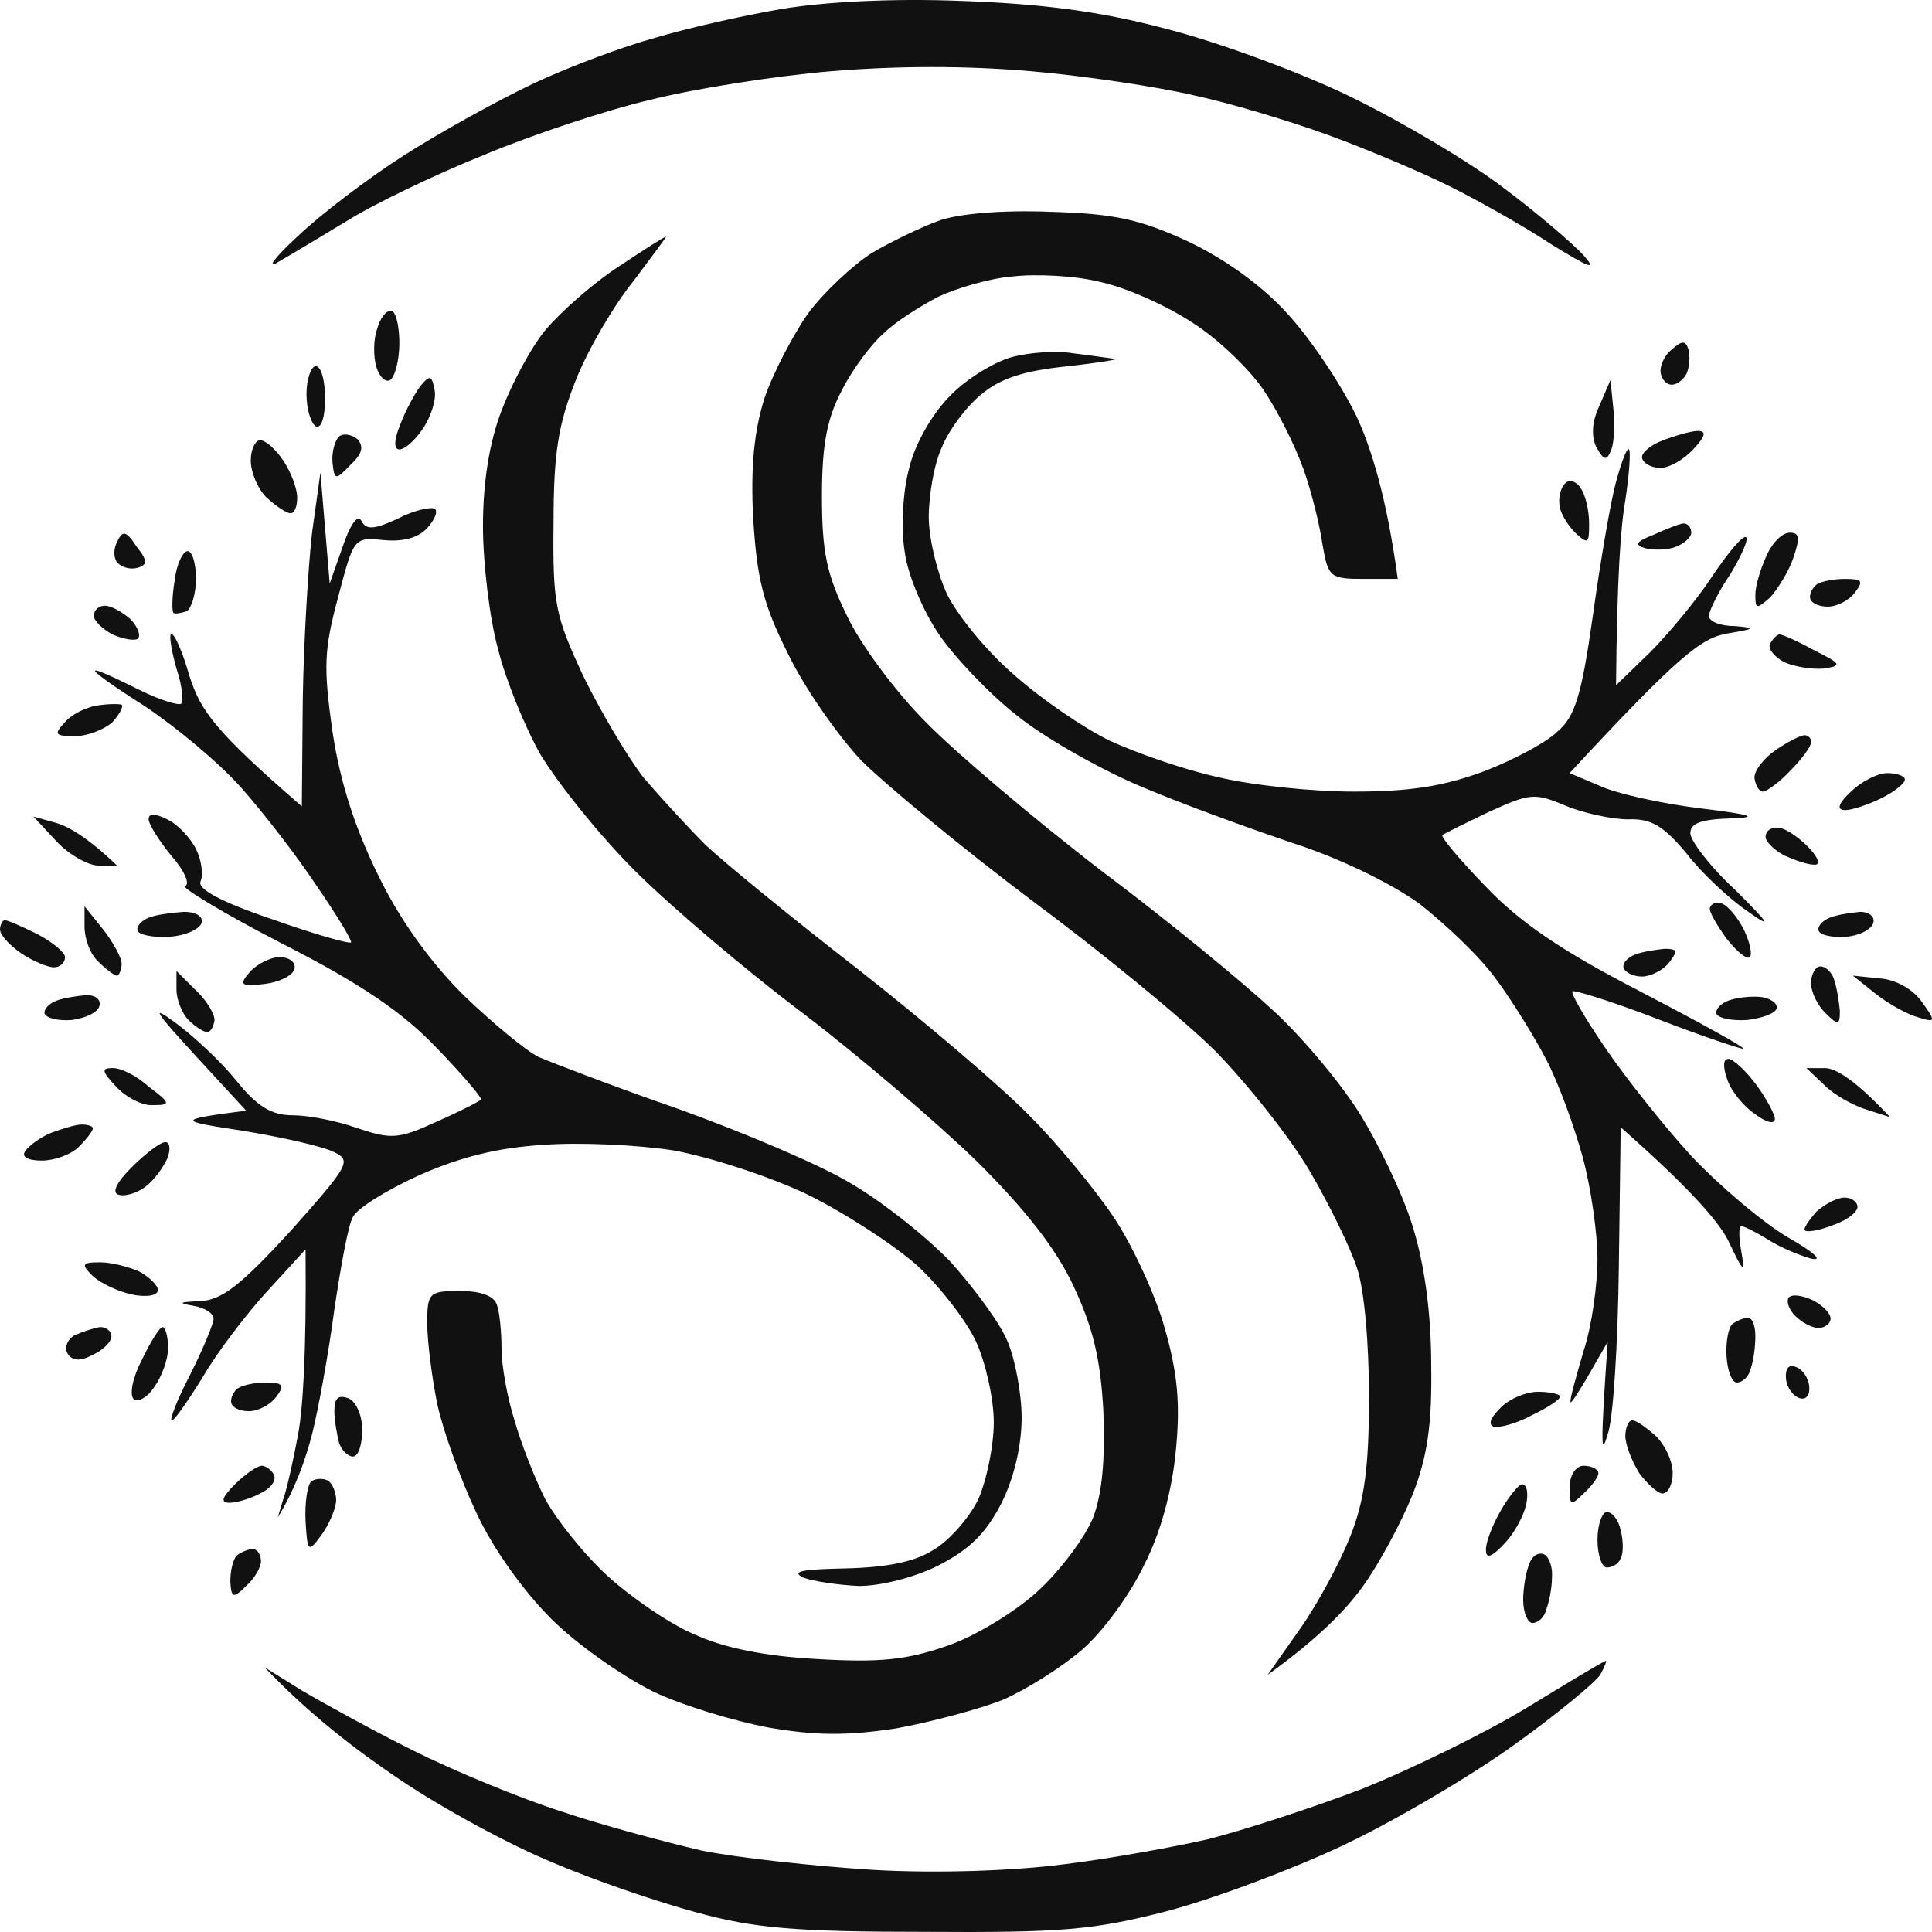 <?xml version="1.0" encoding="UTF-8"?> <svg xmlns="http://www.w3.org/2000/svg" width="180" height="180" viewBox="0 0 180 180" fill="none"> <g clip-path="url(#clip0_27_25)"> <path fill-rule="evenodd" clip-rule="evenodd" d="M89.559 0.086C96.914 0.344 102.452 1.034 108.596 2.671C113.355 3.877 121.143 6.72 125.902 9.046C130.661 11.373 137.064 15.164 140.179 17.576C143.294 19.902 146.583 22.746 147.534 23.779C148.832 25.244 148.14 24.986 144.506 22.746C141.91 21.022 137.583 18.61 134.988 17.318C132.392 16.025 127.286 13.871 123.739 12.579C120.191 11.287 114.48 9.563 111.192 8.874C107.904 8.099 101.068 7.065 96.049 6.634C90.078 6.117 83.675 6.117 77.445 6.634C72.253 7.065 64.638 8.271 60.571 9.305C56.504 10.253 49.495 12.579 44.996 14.474C40.496 16.284 34.785 19.041 32.449 20.506C30.026 21.97 27.171 23.693 25.959 24.383C24.748 25.158 25.526 24.038 27.69 22.056C29.853 19.988 34.266 16.628 37.641 14.474C41.015 12.32 46.467 9.305 49.755 7.754C53.043 6.203 58.148 4.308 61.004 3.532C63.859 2.671 69.138 1.464 72.686 0.861C76.666 0.172 83.156 -0.173 89.559 0.086ZM97.779 19.73C103.837 19.902 106.173 20.419 110.672 22.487C114.134 24.124 117.595 26.623 119.931 29.207C122.008 31.448 124.863 35.669 126.334 38.685C127.719 41.614 129.19 46.267 130.228 53.935H127.027C123.912 53.935 123.739 53.763 123.219 50.747C122.96 48.938 122.181 45.75 121.402 43.596C120.623 41.442 118.979 38.168 117.681 36.273C116.383 34.377 113.441 31.534 111.105 30.069C108.769 28.518 104.961 26.795 102.539 26.278C100.202 25.675 96.481 25.503 94.318 25.761C92.155 25.933 89.04 26.881 87.396 27.657C85.752 28.518 83.415 29.983 82.377 31.017C81.252 31.965 79.435 34.377 78.483 36.273C77.099 38.857 76.579 41.27 76.579 46.181C76.579 51.437 77.012 53.504 78.916 57.382C80.127 59.966 83.415 64.447 86.271 67.29C89.04 70.133 96.395 76.336 102.539 81.075C108.769 85.728 115.864 91.587 118.46 93.999C121.056 96.325 124.69 100.633 126.508 103.476C128.325 106.32 130.661 111.145 131.613 114.246C132.738 117.865 133.343 122.431 133.343 127.17C133.43 132.684 132.997 135.7 131.613 139.232C130.574 141.817 128.498 145.694 126.94 147.848C125.383 150.002 122.787 152.673 118.114 156.033L121.143 151.725C122.787 149.399 124.863 145.522 125.815 143.11C127.113 139.836 127.546 136.734 127.546 130.186C127.546 125.189 127.113 120.105 126.421 118.123C125.815 116.228 123.825 112.179 122.008 109.077C120.191 105.975 116.21 100.978 113.268 97.962C110.24 94.947 102.452 88.571 96.049 83.832C89.646 79.007 82.55 73.148 80.214 70.822C77.964 68.41 74.849 63.929 73.378 60.828C71.128 56.348 70.522 53.935 70.176 48.335C69.917 43.51 70.263 40.15 71.215 37.134C71.993 34.808 73.897 31.189 75.281 29.207C76.752 27.226 79.435 24.727 81.166 23.607C82.896 22.573 85.752 21.195 87.396 20.592C89.213 19.902 93.366 19.558 97.779 19.73ZM62.042 22.056C62.129 22.056 60.744 23.866 59.014 26.192C57.197 28.432 54.774 32.568 53.649 35.411C52.005 39.547 51.572 42.218 51.572 48.766C51.486 56.348 51.745 57.382 54.341 62.982C55.985 66.342 58.495 70.564 59.966 72.459C61.523 74.269 64.119 77.112 65.763 78.749C67.407 80.3 73.811 85.555 80.041 90.38C86.184 95.205 93.366 101.323 95.876 103.907C98.472 106.492 102.019 110.8 103.75 113.385C105.481 115.97 107.644 120.622 108.509 123.724C109.721 127.946 109.98 130.789 109.548 135.183C109.201 138.802 108.163 142.765 106.606 145.78C105.308 148.538 102.712 152.07 100.808 153.707C98.904 155.344 95.616 157.412 93.453 158.36C91.29 159.221 86.79 160.427 83.502 161.031C78.916 161.72 76.06 161.72 71.561 160.944C68.359 160.341 63.513 158.877 60.831 157.584C58.062 156.206 53.822 153.276 51.399 150.864C48.803 148.279 45.948 144.316 44.39 140.956C42.919 137.854 41.275 133.287 40.756 130.875C40.237 128.376 39.804 124.93 39.804 123.293C39.804 120.45 39.977 120.277 42.833 120.277C44.736 120.277 46.034 120.708 46.294 121.57C46.553 122.259 46.727 124.155 46.727 125.705C46.727 127.17 47.246 130.186 47.938 132.34C48.544 134.494 49.842 137.768 50.793 139.663C51.832 141.559 54.341 144.747 56.591 146.814C58.754 148.796 62.389 151.295 64.638 152.242C67.407 153.535 71.301 154.31 76.147 154.569C81.944 154.913 84.454 154.655 88.175 153.362C90.77 152.501 94.578 150.175 96.654 148.279C98.731 146.384 101.068 143.282 101.846 141.386C102.712 139.06 102.971 135.872 102.798 131.478C102.539 126.653 101.846 123.724 100.029 119.847C98.385 116.314 95.53 112.695 91.03 108.215C87.309 104.597 80.041 98.393 74.849 94.43C69.57 90.466 62.562 84.522 59.187 81.161C55.812 77.801 51.918 72.89 50.361 70.305C48.89 67.721 47.073 63.24 46.38 60.397C45.602 57.554 44.996 52.384 44.996 49.024C44.996 44.888 45.602 41.184 46.727 38.254C47.678 35.756 49.495 32.309 50.88 30.672C52.264 29.035 55.293 26.364 57.543 24.9C59.879 23.349 61.869 22.056 62.042 22.056ZM36.429 28.949C36.862 28.949 37.208 30.328 37.208 31.965C37.208 33.602 36.776 35.153 36.343 35.411C35.91 35.669 35.304 35.066 35.045 34.119C34.785 33.171 34.785 31.62 35.131 30.672C35.391 29.724 35.91 28.949 36.429 28.949ZM157.312 32.568C157.485 33.171 157.399 34.205 157.139 34.808C156.88 35.325 156.274 35.842 155.755 35.842C155.236 35.842 154.803 35.325 154.716 34.722C154.63 34.119 155.063 33.085 155.755 32.568C156.707 31.706 157.053 31.706 157.312 32.568ZM99.943 32.912C101.414 33.085 103.144 33.343 103.837 33.429C104.529 33.429 102.625 33.774 99.51 34.119C95.357 34.549 93.193 35.239 91.376 36.789C89.992 37.91 88.348 40.15 87.742 41.701C87.05 43.165 86.531 46.095 86.531 48.163C86.531 50.144 87.309 53.332 88.175 55.227C89.04 57.123 91.809 60.569 94.405 62.809C97.001 65.136 101.068 67.893 103.404 69.013C105.827 70.133 110.24 71.684 113.355 72.373C116.47 73.148 122.181 73.752 126.161 73.752C131.44 73.752 134.555 73.235 138.276 71.856C140.958 70.822 144.073 69.185 145.112 68.151C146.756 66.773 147.361 64.705 148.4 57.382C149.092 52.384 150.044 46.784 150.563 44.888C151.082 42.993 151.601 41.614 151.774 41.873C151.948 42.131 151.774 44.285 151.428 46.612C150.996 49.024 150.65 53.849 150.563 63.843L153.678 60.828C155.322 59.191 158.005 56.003 159.476 53.763C161.033 51.437 162.418 49.8 162.677 50.058C162.937 50.23 162.245 51.781 161.206 53.504C160.081 55.141 159.216 56.951 159.216 57.382C159.216 57.898 160.254 58.329 161.639 58.329C163.629 58.502 163.543 58.588 160.947 59.019C158.524 59.449 156.534 60.914 146.237 72.028L149.092 73.235C150.563 73.924 154.803 74.872 158.351 75.302C163.283 75.906 163.975 76.164 161.206 76.25C158.524 76.336 157.485 76.681 157.485 77.629C157.485 78.318 159.303 80.731 161.639 82.885C164.927 86.159 165.187 86.589 162.764 84.866C161.12 83.746 158.524 81.334 157.139 79.524C154.976 76.939 153.851 76.25 151.688 76.336C150.13 76.336 147.448 75.733 145.804 75.044C142.948 73.838 142.516 73.924 138.708 75.647C136.372 76.767 134.468 77.715 134.382 77.801C134.209 77.973 136.026 80.127 138.449 82.626C141.564 85.9 145.458 88.571 152.64 92.276C158.091 95.119 162.504 97.531 162.418 97.704C162.331 97.79 158.697 96.584 154.457 94.947C150.217 93.31 146.583 92.19 146.496 92.362C146.323 92.534 147.708 94.947 149.611 97.704C151.428 100.375 154.976 104.855 157.572 107.698C160.168 110.455 164.235 113.902 166.571 115.28C168.994 116.659 169.946 117.52 168.734 117.262C167.523 116.917 165.706 116.142 164.667 115.453C163.543 114.763 162.504 114.246 162.245 114.246C161.985 114.246 161.985 115.28 162.245 116.659C162.591 118.64 162.418 118.554 161.12 115.797C160.341 114.074 157.745 110.972 150.996 105.027L150.823 118.037C150.736 125.189 150.303 132.254 149.784 133.632C149.179 135.7 149.092 135.011 149.784 125.016L148.054 128.032C147.102 129.669 146.323 130.875 146.323 130.617C146.237 130.358 146.842 128.29 147.534 125.878C148.313 123.551 148.832 119.674 148.832 117.262C148.832 114.936 148.227 110.628 147.448 107.784C146.669 104.941 145.198 100.892 144.073 98.738C142.948 96.584 140.872 93.224 139.401 91.242C137.93 89.174 134.641 86.072 132.219 84.177C129.45 82.195 124.604 79.869 120.277 78.49C116.21 77.112 109.807 74.786 106 73.149C102.192 71.511 97.087 68.582 94.664 66.6C92.155 64.619 88.953 61.259 87.482 59.105C86.011 56.951 84.54 53.504 84.281 51.35C83.935 49.196 84.108 45.75 84.713 43.596C85.233 41.356 86.877 38.513 88.521 36.876C89.992 35.325 92.674 33.688 94.318 33.257C95.962 32.826 98.472 32.654 99.943 32.912ZM29.42 34.119C29.939 34.119 30.286 35.497 30.286 37.134C30.286 38.857 29.939 39.977 29.42 39.719C28.988 39.46 28.555 38.168 28.555 36.703C28.555 35.325 28.988 34.119 29.42 34.119ZM40.496 36.359C40.669 37.22 40.15 38.857 39.371 39.977C38.679 41.011 37.727 41.873 37.208 41.873C36.689 41.873 36.689 41.011 37.295 39.547C37.814 38.168 38.679 36.617 39.198 35.928C40.064 34.894 40.237 34.98 40.496 36.359ZM150.044 35.411L150.303 37.996C150.476 39.46 150.39 41.184 150.13 41.873C149.698 42.993 149.438 42.907 148.746 41.701C148.227 40.667 148.313 39.288 149.005 37.823L150.044 35.411ZM33.314 40.925C33.92 41.614 33.747 42.304 32.622 43.338C31.238 44.802 31.151 44.716 30.978 43.079C30.891 42.045 31.238 41.011 31.584 40.667C32.016 40.322 32.795 40.494 33.314 40.925ZM158.178 40.15C159.043 40.15 158.87 40.667 157.745 41.873C156.88 42.821 155.495 43.596 154.716 43.596C153.851 43.596 153.072 43.165 152.986 42.648C152.899 42.218 153.765 41.442 154.976 41.011C156.101 40.581 157.572 40.15 158.178 40.15ZM24.229 41.011C24.748 41.011 25.7 41.873 26.392 42.907C27.084 43.941 27.69 45.492 27.69 46.353C27.69 47.215 27.43 47.818 27.084 47.818C26.651 47.818 25.7 47.129 24.834 46.353C23.969 45.492 23.363 43.941 23.363 42.907C23.363 41.873 23.796 41.011 24.229 41.011ZM29.853 44.027L30.718 54.366L31.93 50.92C32.622 48.852 33.314 47.904 33.66 48.507C34.093 49.369 34.785 49.369 37.035 48.335C38.506 47.559 40.064 47.215 40.496 47.387C40.842 47.645 40.496 48.421 39.804 49.196C38.939 50.144 37.468 50.489 35.737 50.316C32.968 50.058 32.968 50.058 31.497 55.658C30.199 60.483 30.113 62.12 30.978 68.151C31.67 72.804 33.055 77.112 35.218 81.506C37.208 85.642 40.064 89.605 43.179 92.707C45.861 95.291 48.976 97.876 50.188 98.479C51.399 98.996 57.197 101.236 63.167 103.304C69.138 105.458 76.32 108.474 79.175 110.197C82.031 111.834 86.184 115.108 88.521 117.52C90.77 120.019 93.193 123.293 93.886 125.016C94.578 126.653 95.183 129.841 95.183 132.081C95.183 134.666 94.491 137.682 93.28 140.094C91.809 142.937 90.251 144.402 87.396 145.867C85.146 146.987 82.031 147.762 80.041 147.762C78.137 147.676 75.801 147.331 74.849 146.987C73.637 146.384 74.762 146.211 78.743 146.125C82.55 146.039 85.233 145.522 86.963 144.402C88.434 143.54 90.251 141.473 91.117 139.749C91.895 138.026 92.588 134.752 92.588 132.512C92.588 130.272 91.809 126.912 90.944 125.016C90.078 123.121 87.569 119.847 85.406 117.865C83.156 115.883 78.483 112.868 75.109 111.231C71.647 109.594 66.109 107.784 62.735 107.181C59.446 106.664 53.995 106.406 50.62 106.664C46.38 106.923 42.919 107.784 39.025 109.508C35.997 110.886 33.228 112.609 32.882 113.385C32.449 114.074 31.757 117.951 31.151 122.001C30.632 125.964 29.68 131.22 29.074 133.632C28.468 135.958 27.517 138.715 25.873 141.386L26.392 139.663C26.738 138.715 27.344 135.958 27.776 133.632C28.209 131.22 28.555 126.395 28.468 116.4L24.921 120.277C23.017 122.345 20.248 125.964 18.95 128.204C17.566 130.444 16.268 132.34 16.008 132.34C15.748 132.34 16.527 130.358 17.739 128.032C18.95 125.619 19.902 123.293 19.902 122.862C19.902 122.345 19.037 121.828 17.998 121.656C16.527 121.398 16.7 121.311 18.604 121.225C20.681 121.139 22.411 119.761 27.084 114.677C32.449 108.646 32.795 108.129 31.151 107.354C30.199 106.837 26.392 105.975 22.758 105.372C16.527 104.424 16.268 104.338 22.931 103.476L18.171 98.307C14.364 94.171 14.018 93.568 16.354 95.291C17.998 96.498 20.594 98.91 21.979 100.633C23.969 103.132 25.353 103.907 27.257 103.907C28.728 103.907 31.411 104.424 33.314 105.113C36.429 106.147 37.122 106.147 40.669 104.51C42.833 103.563 44.65 102.615 44.823 102.443C44.909 102.27 43.092 100.116 40.669 97.618C37.554 94.344 33.66 91.673 26.392 87.968C20.854 85.125 16.787 82.626 17.22 82.54C17.739 82.454 17.22 81.161 16.008 79.783C14.797 78.318 13.845 76.767 13.845 76.336C13.845 75.762 14.422 75.762 15.575 76.336C16.527 76.767 17.739 78.06 18.258 79.094C18.777 80.127 18.95 81.506 18.691 82.109C18.345 82.798 20.508 84.005 25.353 85.642C29.247 87.02 32.535 87.968 32.709 87.796C32.795 87.623 31.411 85.297 29.507 82.54C27.69 79.783 24.488 75.647 22.411 73.321C20.335 70.995 16.268 67.634 13.412 65.739C10.557 63.93 8.48 62.465 8.913 62.465C9.259 62.465 11.076 63.326 12.98 64.274C14.883 65.222 16.614 65.739 16.873 65.567C17.133 65.308 16.96 63.843 16.441 62.292C16.008 60.742 15.748 59.277 15.922 59.105C16.181 58.846 16.96 60.569 17.652 62.982C18.691 66.256 20.075 68.151 28.122 75.13L28.209 65.136C28.296 59.708 28.728 52.643 29.074 49.627L29.853 44.027ZM147.275 45.492C147.708 46.095 148.054 47.559 148.054 48.766C148.054 50.661 147.967 50.747 146.756 49.627C145.977 48.852 145.285 47.645 145.285 46.956C145.198 46.181 145.458 45.319 145.89 44.975C146.237 44.63 146.929 44.888 147.275 45.492ZM156.88 48.766C157.226 48.766 157.572 49.11 157.572 49.627C157.572 50.058 156.88 50.661 156.188 50.92C155.409 51.264 154.111 51.264 153.332 51.092C152.207 50.747 152.38 50.489 154.111 49.8C155.236 49.282 156.534 48.766 156.88 48.766ZM12.72 50.92C13.758 52.212 13.758 52.643 12.806 52.901C12.201 53.074 11.422 52.901 10.989 52.47C10.557 52.04 10.557 51.178 10.903 50.489C11.422 49.369 11.768 49.455 12.72 50.92ZM166.744 49.627C167.696 49.627 167.696 50.144 167.09 51.953C166.658 53.246 165.619 54.883 164.927 55.658C163.629 56.778 163.543 56.778 163.543 55.4C163.543 54.538 164.062 52.901 164.581 51.781C165.1 50.575 166.052 49.627 166.744 49.627ZM17.479 51.35C17.912 51.35 18.258 52.47 18.258 53.935C18.258 55.314 17.825 56.692 17.393 56.951C16.873 57.123 16.354 57.209 16.181 57.123C16.008 57.037 16.008 55.658 16.268 54.107C16.441 52.557 17.047 51.35 17.479 51.35ZM171.85 53.935C173.494 53.935 173.667 54.107 172.801 55.227C172.282 55.917 171.157 56.52 170.292 56.52C169.427 56.52 168.734 56.175 168.648 55.745C168.561 55.4 168.821 54.797 169.254 54.452C169.6 54.194 170.811 53.935 171.85 53.935ZM9.778 56.434C10.384 56.434 11.422 57.037 12.201 57.726C12.893 58.502 13.153 59.277 12.806 59.535C12.46 59.708 11.422 59.535 10.47 59.105C9.518 58.588 8.74 57.812 8.74 57.382C8.74 56.864 9.172 56.434 9.778 56.434ZM165.792 59.105C166.052 59.105 167.436 59.708 168.994 60.569C171.59 61.862 171.676 62.034 169.859 62.292C168.821 62.379 167.177 62.12 166.225 61.689C165.273 61.172 164.667 60.397 164.927 59.966C165.187 59.449 165.619 59.105 165.792 59.105ZM11.335 65.653C11.509 65.825 11.162 66.514 10.47 67.29C9.691 67.979 8.134 68.582 7.009 68.582C5.105 68.582 5.019 68.41 5.971 67.376C6.576 66.6 7.961 65.911 8.999 65.739C10.037 65.567 11.076 65.567 11.335 65.653ZM168.129 68.496C168.475 68.496 168.821 68.841 168.734 69.185C168.734 69.53 167.869 70.736 166.831 71.77C165.792 72.89 164.581 73.752 164.235 73.752C163.889 73.752 163.543 73.148 163.456 72.459C163.456 71.77 164.321 70.65 165.446 69.874C166.571 69.099 167.783 68.496 168.129 68.496ZM175.83 72.028C176.695 72.028 177.474 72.287 177.474 72.632C177.474 72.976 176.522 73.752 175.311 74.355C174.099 74.958 172.542 75.475 171.936 75.475C171.071 75.475 171.244 74.872 172.455 73.752C173.407 72.804 174.965 72.028 175.83 72.028ZM3.115 76.078L5.278 76.681C6.403 77.026 8.22 78.06 10.903 80.644H9.172C8.22 80.644 6.403 79.611 5.278 78.404L3.115 76.078ZM165.533 77.112C166.139 77.026 167.436 77.887 168.388 78.835C169.427 79.869 169.686 80.644 168.994 80.558C168.388 80.558 167.177 80.127 166.225 79.697C165.273 79.18 164.494 78.404 164.494 77.973C164.494 77.457 164.927 77.112 165.533 77.112ZM160.428 84.177C161.033 84.435 161.899 85.469 162.504 86.675C163.023 87.796 163.283 88.916 163.023 89.174C162.764 89.433 161.812 88.657 160.86 87.451C159.995 86.245 159.216 84.952 159.303 84.608C159.389 84.177 159.908 84.005 160.428 84.177ZM7.874 84.435L9.605 86.589C10.557 87.796 11.335 89.26 11.335 89.777C11.335 90.38 11.076 90.897 10.903 90.897C10.643 90.897 9.864 90.294 9.172 89.605C8.393 88.916 7.874 87.451 7.874 86.331V84.435ZM17.133 84.952C18.258 84.952 18.95 85.383 18.777 85.986C18.604 86.589 17.22 87.192 15.748 87.279C14.277 87.365 12.893 87.106 12.806 86.675C12.72 86.245 13.239 85.728 13.931 85.469C14.624 85.211 16.008 85.038 17.133 84.952ZM173.321 84.952C174.099 84.952 174.705 85.383 174.532 85.986C174.359 86.589 173.234 87.192 171.936 87.279C170.638 87.365 169.513 87.106 169.427 86.675C169.34 86.245 169.859 85.728 170.552 85.469C171.244 85.211 172.455 85.038 173.321 84.952ZM0.433 85.728C0.692 85.728 2.077 86.331 3.461 87.02C4.932 87.796 6.057 88.743 6.057 89.174C6.057 89.691 5.624 90.122 5.019 90.122C4.413 90.122 3.029 89.519 1.99 88.829C0.865 88.054 0 87.106 0 86.589C0 86.159 0.26 85.728 0.433 85.728ZM155.063 88.399C156.274 88.399 156.361 88.571 155.495 89.691C154.976 90.38 153.765 90.983 152.986 90.983C152.121 90.983 151.342 90.553 151.255 90.122C151.169 89.691 151.688 89.174 152.38 88.916C153.072 88.657 154.284 88.485 155.063 88.399ZM26.046 89.174C26.997 89.174 27.603 89.691 27.43 90.294C27.257 90.897 26.046 91.5 24.661 91.673C22.411 91.931 22.238 91.759 23.277 90.553C23.882 89.863 25.18 89.174 26.046 89.174ZM169.6 90.036C170.119 90.036 170.725 90.639 170.898 91.328C171.157 92.103 171.33 93.31 171.417 94.171C171.417 95.55 171.244 95.55 170.032 94.344C169.34 93.654 168.734 92.448 168.734 91.587C168.734 90.725 169.167 90.036 169.6 90.036ZM16.441 90.466L18.171 92.19C19.21 93.137 19.988 94.43 19.988 95.033C19.902 95.636 19.642 96.153 19.296 96.153C18.95 96.153 18.171 95.636 17.566 95.033C16.96 94.43 16.441 93.137 16.441 92.19V90.466ZM172.628 90.897L175.138 91.156C176.609 91.242 178.253 92.19 179.032 93.31C180.416 95.205 180.33 95.291 178.685 94.774C177.734 94.516 176.003 93.568 174.792 92.621L172.628 90.897ZM8.047 92.707C8.913 92.707 9.432 93.137 9.259 93.74C9.086 94.344 7.961 94.861 6.663 95.033C5.365 95.119 4.327 94.861 4.153 94.43C4.067 93.999 4.586 93.482 5.278 93.224C5.971 92.965 7.182 92.793 8.047 92.707ZM163.975 92.879C164.927 92.965 165.619 93.482 165.533 93.913C165.446 94.43 164.148 94.861 162.764 95.033C161.293 95.119 160.081 94.861 159.908 94.43C159.822 93.999 160.341 93.482 161.033 93.224C161.725 92.965 163.023 92.793 163.975 92.879ZM161.033 98.652C161.466 98.652 162.677 99.772 163.629 101.064C164.581 102.356 165.36 103.821 165.36 104.252C165.36 104.769 164.581 104.597 163.543 103.821C162.504 103.132 161.293 101.667 160.947 100.633C160.514 99.427 160.514 98.652 161.033 98.652ZM10.384 99.513C11.162 99.427 12.72 100.202 13.845 101.236C15.922 102.787 15.922 102.96 14.277 102.96C13.326 103.046 11.768 102.27 10.816 101.236C9.518 99.858 9.432 99.513 10.384 99.513ZM168.302 99.513H170.032C170.984 99.513 172.801 100.547 176.09 104.08L173.926 103.39C172.801 103.046 170.984 102.098 170.032 101.15L168.302 99.513ZM7.615 104.769C8.22 104.769 8.653 104.941 8.653 105.113C8.653 105.372 8.047 106.147 7.355 106.837C6.576 107.612 5.019 108.129 3.894 108.129C2.596 108.129 1.99 107.784 2.336 107.267C2.682 106.751 3.721 105.975 4.759 105.544C5.711 105.2 7.009 104.769 7.615 104.769ZM15.402 106.406C15.835 106.406 15.922 107.095 15.575 107.957C15.229 108.732 14.364 109.938 13.585 110.542C12.806 111.145 11.682 111.489 11.076 111.317C10.384 111.145 10.816 110.197 12.287 108.732C13.585 107.44 14.97 106.406 15.402 106.406ZM171.85 111.575C172.542 111.575 173.061 112.006 173.061 112.437C173.061 112.954 172.023 113.729 170.725 114.16C169.427 114.677 168.215 114.849 168.129 114.591C168.042 114.419 168.561 113.643 169.254 112.868C170.032 112.179 171.157 111.575 171.85 111.575ZM9.345 117.607C10.384 117.607 12.028 118.037 12.98 118.468C13.931 118.985 14.71 119.76 14.71 120.191C14.71 120.708 13.672 120.881 12.374 120.622C11.076 120.364 9.432 119.588 8.653 118.899C7.528 117.779 7.615 117.607 9.345 117.607ZM168.907 121.139C169.859 121.656 170.552 122.345 170.552 122.862C170.552 123.293 170.032 123.724 169.427 123.724C168.821 123.724 167.869 123.207 167.263 122.604C166.658 122.001 166.398 121.225 166.658 120.881C167.004 120.536 167.956 120.708 168.907 121.139ZM162.85 122.776C163.283 122.776 163.543 123.551 163.543 124.499C163.543 125.447 163.37 126.826 163.11 127.515C162.937 128.29 162.331 128.807 161.812 128.807C161.379 128.807 160.947 127.773 160.86 126.395C160.774 125.016 161.033 123.724 161.379 123.379C161.812 123.035 162.504 122.776 162.85 122.776ZM9.345 123.638C9.951 123.638 10.384 124.068 10.384 124.499C10.384 125.016 9.605 125.792 8.653 126.222C7.528 126.826 6.749 126.826 6.317 126.136C5.971 125.619 6.23 124.844 6.922 124.413C7.701 124.068 8.74 123.724 9.345 123.638ZM15.143 123.638C15.402 123.638 15.662 124.499 15.662 125.619C15.662 126.653 15.056 128.29 14.364 129.238C13.758 130.186 12.806 130.703 12.46 130.358C12.028 129.927 12.374 128.29 13.239 126.653C14.018 125.016 14.883 123.638 15.143 123.638ZM167.263 127.342C167.869 127.515 168.475 128.29 168.561 129.152C168.648 129.927 168.302 130.444 167.696 130.272C167.09 130.1 166.485 129.324 166.398 128.463C166.312 127.515 166.658 127.084 167.263 127.342ZM24.748 128.807C26.392 128.807 26.565 129.066 25.7 130.186C25.18 130.875 24.055 131.478 23.19 131.478C22.325 131.478 21.633 131.133 21.546 130.703C21.46 130.272 21.719 129.755 22.065 129.41C22.498 129.066 23.709 128.807 24.748 128.807ZM32.449 130.272C33.141 130.53 33.747 131.823 33.747 133.201C33.747 134.58 33.401 135.7 32.882 135.7C32.449 135.7 31.843 135.183 31.584 134.408C31.411 133.718 31.151 132.34 31.151 131.478C31.151 130.272 31.497 129.927 32.449 130.272ZM143.294 129.669C144.506 129.669 145.371 129.927 145.371 130.1C145.371 130.358 144.246 131.133 142.775 131.823C141.391 132.598 139.747 133.029 139.228 132.943C138.622 132.77 138.795 132.167 139.747 131.22C140.525 130.358 142.17 129.669 143.294 129.669ZM152.121 132.34C152.467 132.34 153.419 133.029 154.284 133.804C155.149 134.666 155.841 136.131 155.841 137.251C155.841 138.285 155.409 139.146 154.89 139.146C154.457 139.146 153.505 138.285 152.726 137.251C152.034 136.131 151.428 134.58 151.428 133.804C151.428 132.943 151.774 132.254 152.121 132.34ZM24.402 136.561C24.748 136.561 25.353 136.992 25.526 137.423C25.786 137.94 25.18 138.715 24.229 139.146C23.277 139.663 21.979 140.008 21.373 140.008C20.508 140.008 20.681 139.491 21.892 138.285C22.844 137.337 23.969 136.561 24.402 136.561ZM147.534 136.561C148.313 136.561 148.919 136.906 148.919 137.251C148.919 137.595 148.313 138.457 147.534 139.146C146.323 140.352 146.237 140.266 146.237 138.543C146.237 137.423 146.842 136.561 147.534 136.561ZM30.545 137.94C30.978 138.199 31.324 139.06 31.324 139.836C31.238 140.697 30.632 142.076 29.939 143.023C28.728 144.66 28.642 144.66 28.468 141.731C28.382 140.008 28.642 138.371 28.988 138.026C29.334 137.768 30.026 137.682 30.545 137.94ZM141.823 138.285C142.256 138.285 142.429 139.146 142.17 140.266C141.91 141.3 141.045 142.937 140.093 143.885C139.054 145.005 138.449 145.264 138.449 144.488C138.362 143.885 138.968 142.248 139.747 140.869C140.525 139.491 141.477 138.285 141.823 138.285ZM149.698 140.869C150.217 140.869 150.823 141.645 150.996 142.593C151.255 143.54 151.255 144.747 150.996 145.177C150.823 145.694 150.217 146.039 149.698 146.039C149.265 146.039 148.832 144.919 148.832 143.454C148.832 142.076 149.265 140.869 149.698 140.869ZM23.536 144.316C23.969 144.316 24.315 144.833 24.315 145.436C24.315 146.039 23.709 147.073 22.931 147.762C21.719 148.968 21.546 148.882 21.46 147.331C21.46 146.297 21.719 145.264 22.065 144.919C22.498 144.574 23.19 144.316 23.536 144.316ZM143.9 144.833C144.333 145.091 144.679 146.039 144.592 146.987C144.592 147.934 144.333 149.227 144.073 149.916C143.9 150.692 143.294 151.208 142.775 151.208C142.343 151.208 141.91 150.261 141.91 149.055C141.91 147.934 142.17 146.384 142.516 145.608C142.775 144.919 143.381 144.574 143.9 144.833ZM149.611 154.741C149.698 154.741 149.525 155.258 149.092 156.033C148.659 156.723 145.025 159.738 141.045 162.581C136.978 165.511 129.796 169.733 125.037 171.973C120.277 174.213 112.922 176.97 108.596 178.09C101.846 179.813 98.991 180.072 86.098 179.986C74.157 179.986 70.176 179.641 64.898 178.176C61.35 177.228 55.293 175.161 51.486 173.524C47.678 171.973 41.275 168.526 37.208 165.769C33.228 163.098 28.728 159.652 24.661 155.344L28.122 157.498C30.026 158.618 34.699 161.203 38.506 163.098C42.313 164.994 48.544 167.579 52.351 168.785C56.158 170.077 62.042 171.628 65.331 172.404C68.705 173.093 75.887 173.868 81.339 174.213C87.309 174.558 94.491 174.299 99.077 173.696C103.404 173.179 109.461 172.059 112.49 171.37C115.605 170.594 122.008 168.526 126.767 166.717C131.526 164.822 138.535 161.375 142.343 159.049C146.15 156.723 149.438 154.741 149.611 154.741Z" fill="#111111"></path> </g> <defs> <clipPath id="clip0_27_25"> <rect width="180" height="180" fill="white"></rect> </clipPath> </defs> </svg> 